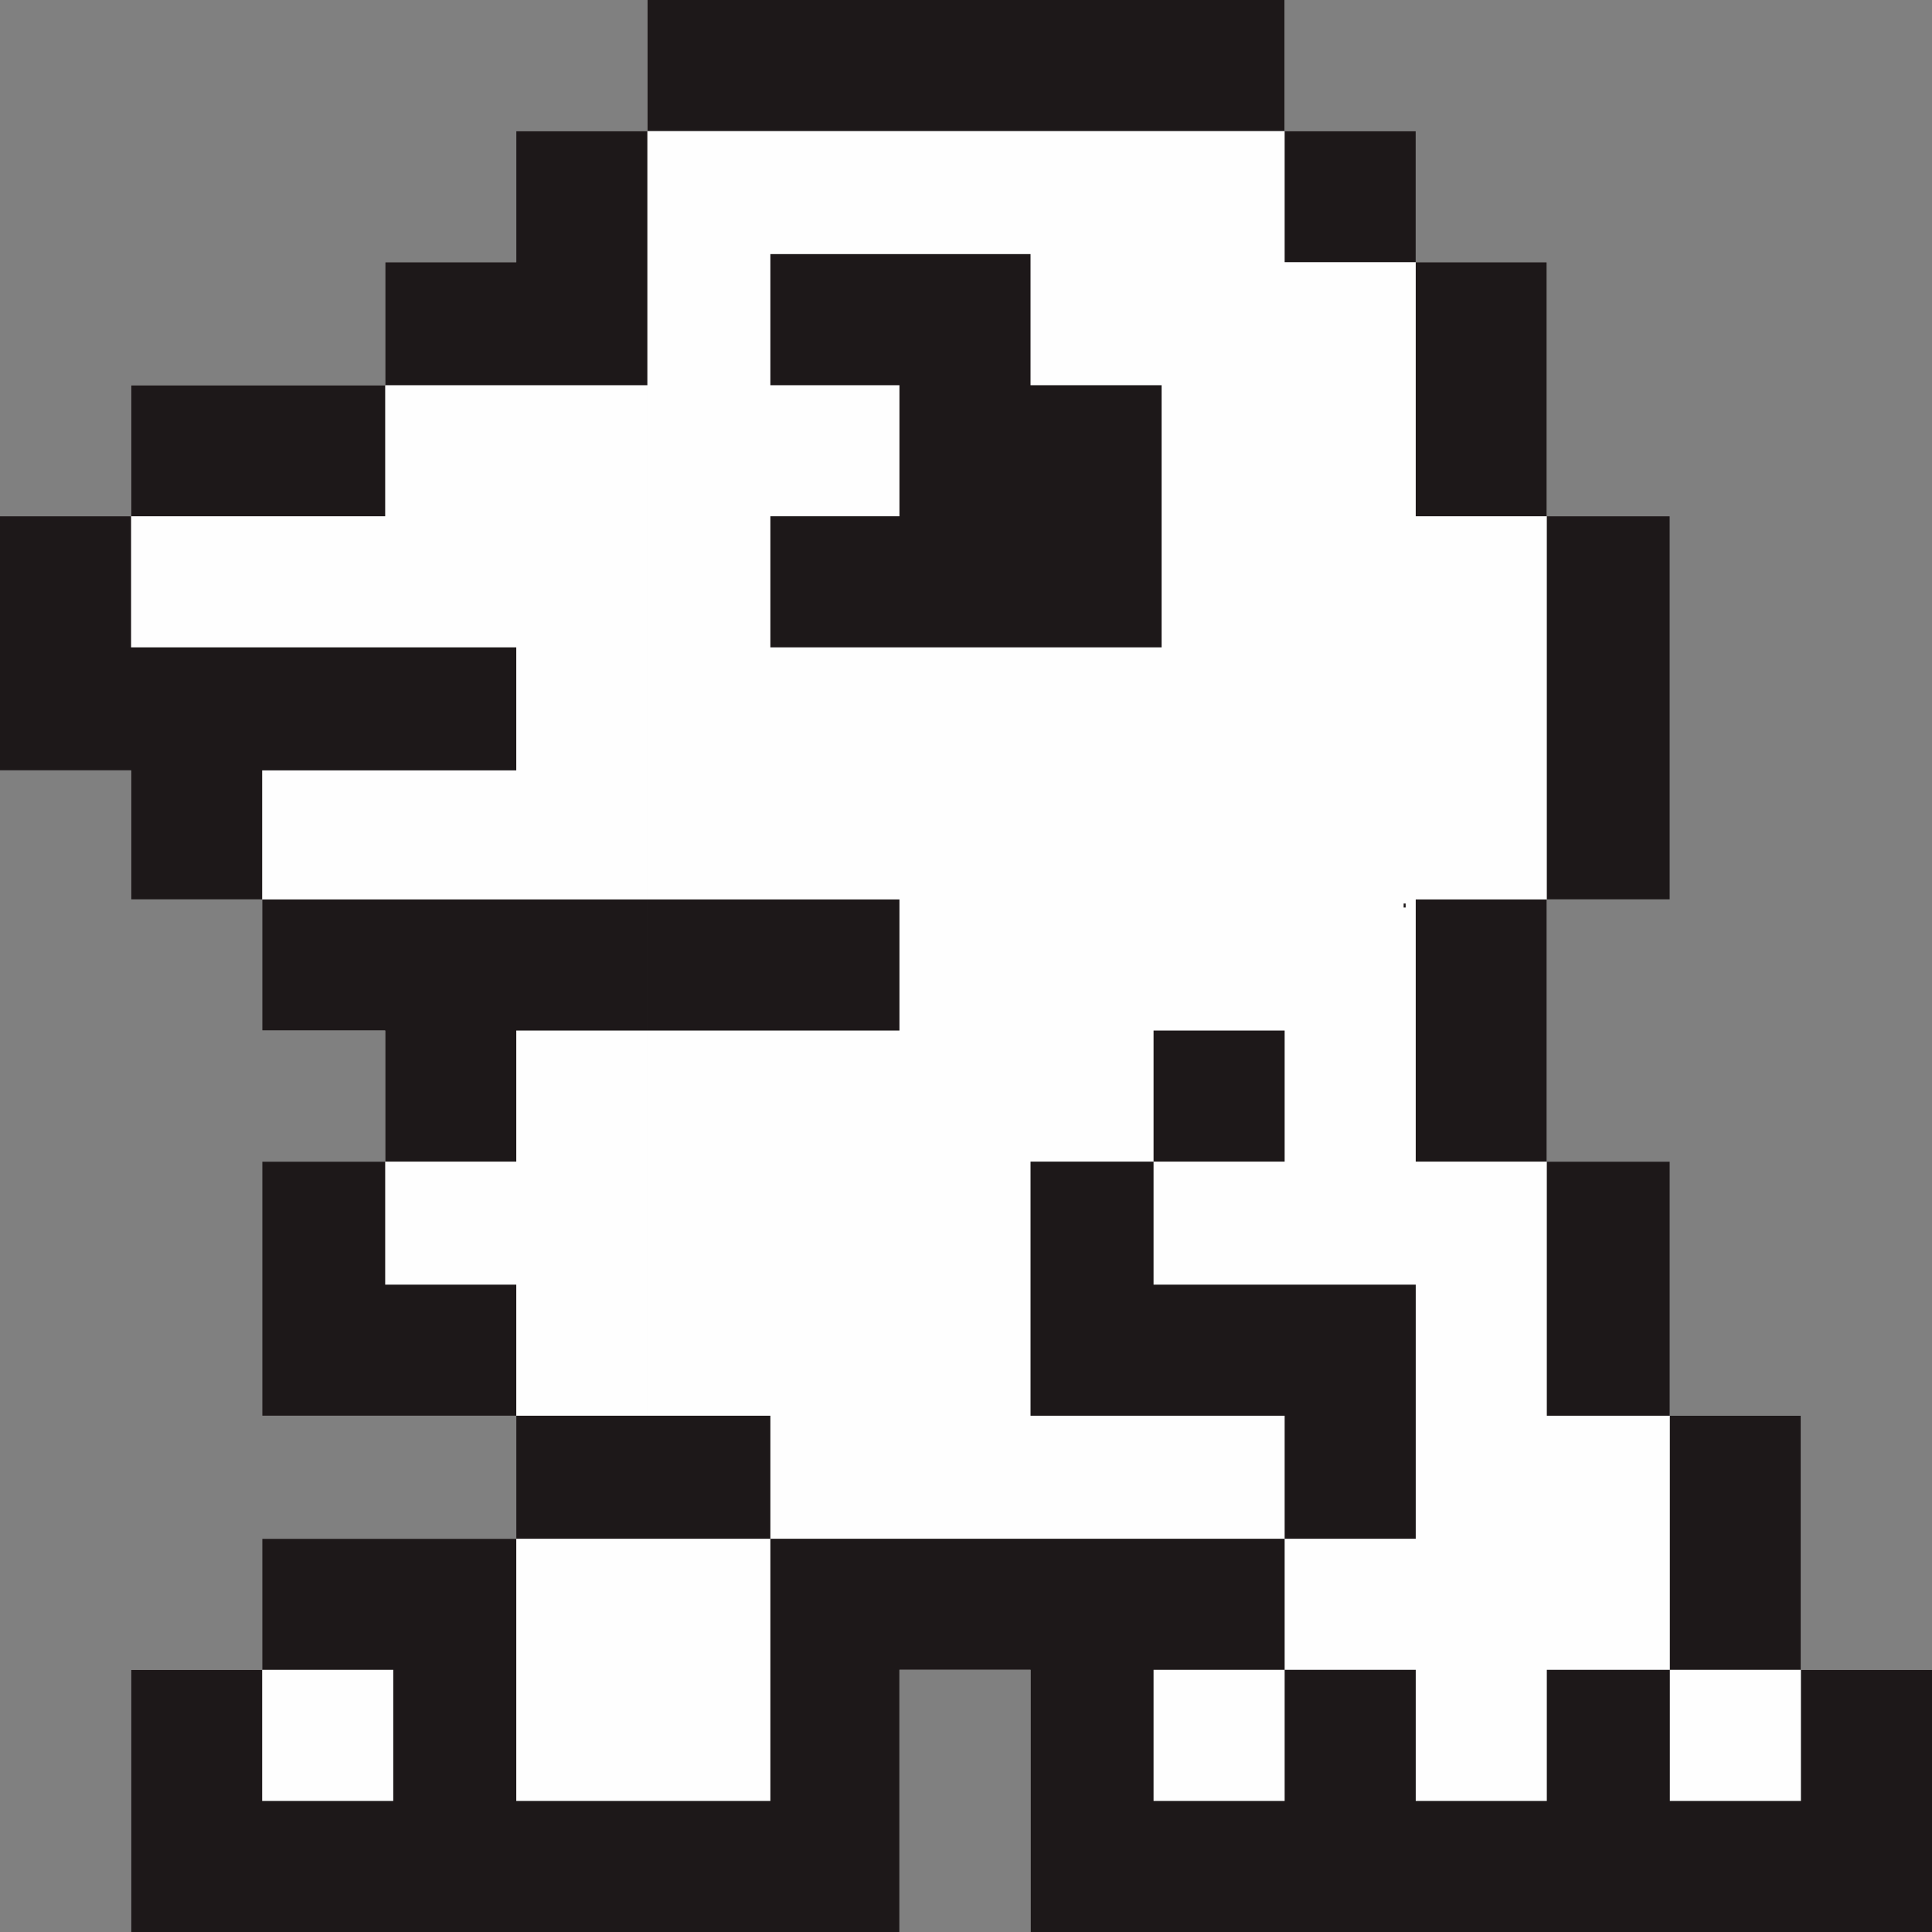 <?xml version="1.0" ?>
<!DOCTYPE svg  PUBLIC '-//W3C//DTD SVG 1.1//EN'  'http://www.w3.org/Graphics/SVG/1.1/DTD/svg11.dtd'>
<!-- Uploaded to: SVG Repo, www.svgrepo.com, Generator: SVG Repo Mixer Tools -->
<svg width="800px" height="800px" viewBox="0 0 958 958" style="shape-rendering:geometricPrecision; text-rendering:geometricPrecision; image-rendering:optimizeQuality; fill-rule:evenodd; clip-rule:evenodd" version="1.1" xml:space="preserve" xmlns="http://www.w3.org/2000/svg" xmlns:xlink="http://www.w3.org/1999/xlink">
<rect x="0" y="0" width="958" height="958" fill="#808080" stroke="none"/>
<defs>
<style type="text/css">
   <![CDATA[
    .fil0 {fill:#FEFEFE}
    .fil1 {fill:#1D1819}
   ]]>
  </style>
</defs>
<g id="Layer_x0020_1">
<g id="_602466800">
<polygon class="fil0" points="321,0 637,0 637,65 702,65 702,130 767,130 767,256 828,256 828,446 767,446 767,576 828,576 828,702 893,702 893,828 958,828 958,958 511,958 511,828 446,828 446,958 65,958 65,828 130,828 130,763 256,763 256,702 130,702 130,576 191,576 191,511 130,511 130,446 65,446 65,382 0,382 0,256 65,256 65,191 191,191 191,130 256,130 256,65 321,65 "/>
<g>
<path class="fil1" d="M321 0l316 0 0 65 65 0 0 65 65 0 0 126 61 0 0 190 -61 0 -65 0 0 130 65 0 61 0 0 126 65 0 0 126 65 0 0 65 0 65 -65 0 -65 0 -61 0 -65 0 -65 0 -65 0 -61 0 0 -65 0 -65 -65 0 0 65 0 65 -64 0 -252 0 -65 0 0 -65 0 -65 65 0 65 0 0 65 -65 0 0 -65 0 -65 65 0 61 0 0 -61 65 0 0 -191 0 -511zm-65 576l0 61 -65 0 0 -61 -61 0 0 61 0 65 61 0 65 0 0 -65 0 -61zm65 126l61 0 0 61 64 0 191 0 65 0 0 -61 0 -65 -65 0 -65 0 0 -61 65 0 0 -65 -65 0 0 65 -61 0 0 61 0 65 61 0 65 0 0 61 0 65 65 0 0 65 65 0 0 -65 61 0 65 0 0 65 -65 0 0 -65 0 -126 -61 0 0 -126 0 -130 0 -190 -65 0 0 -126 -65 0 0 -65 -316 0 0 -65 0 702zm-65 61l0 65 0 65 126 0 0 -65 0 -65 -126 0zm190 -507l-64 0 0 65 194 0 0 -65 0 -65 -65 0 0 -65 -129 0 0 65 64 0 0 65zm-125 -191l-65 0 0 65 -65 0 0 61 -126 0 0 65 -65 0 0 65 0 61 65 0 0 64 65 0 126 0 22 0 43 0 6 0 119 0 0 65 -118 0 -7 0 -51 0 -14 0 0 65 -65 0 0 -65 -61 0 0 -65 0 -64 126 0 0 -61 -126 0 -65 0 0 -65 126 0 0 -65 130 0 0 -42 0 -19 0 -65zm376 383l-1 0 0 2 1 0 0 -2zm-125 445l65 0 0 -65 -65 0 0 65z"/>
</g>
</g>
</g>
</svg>
